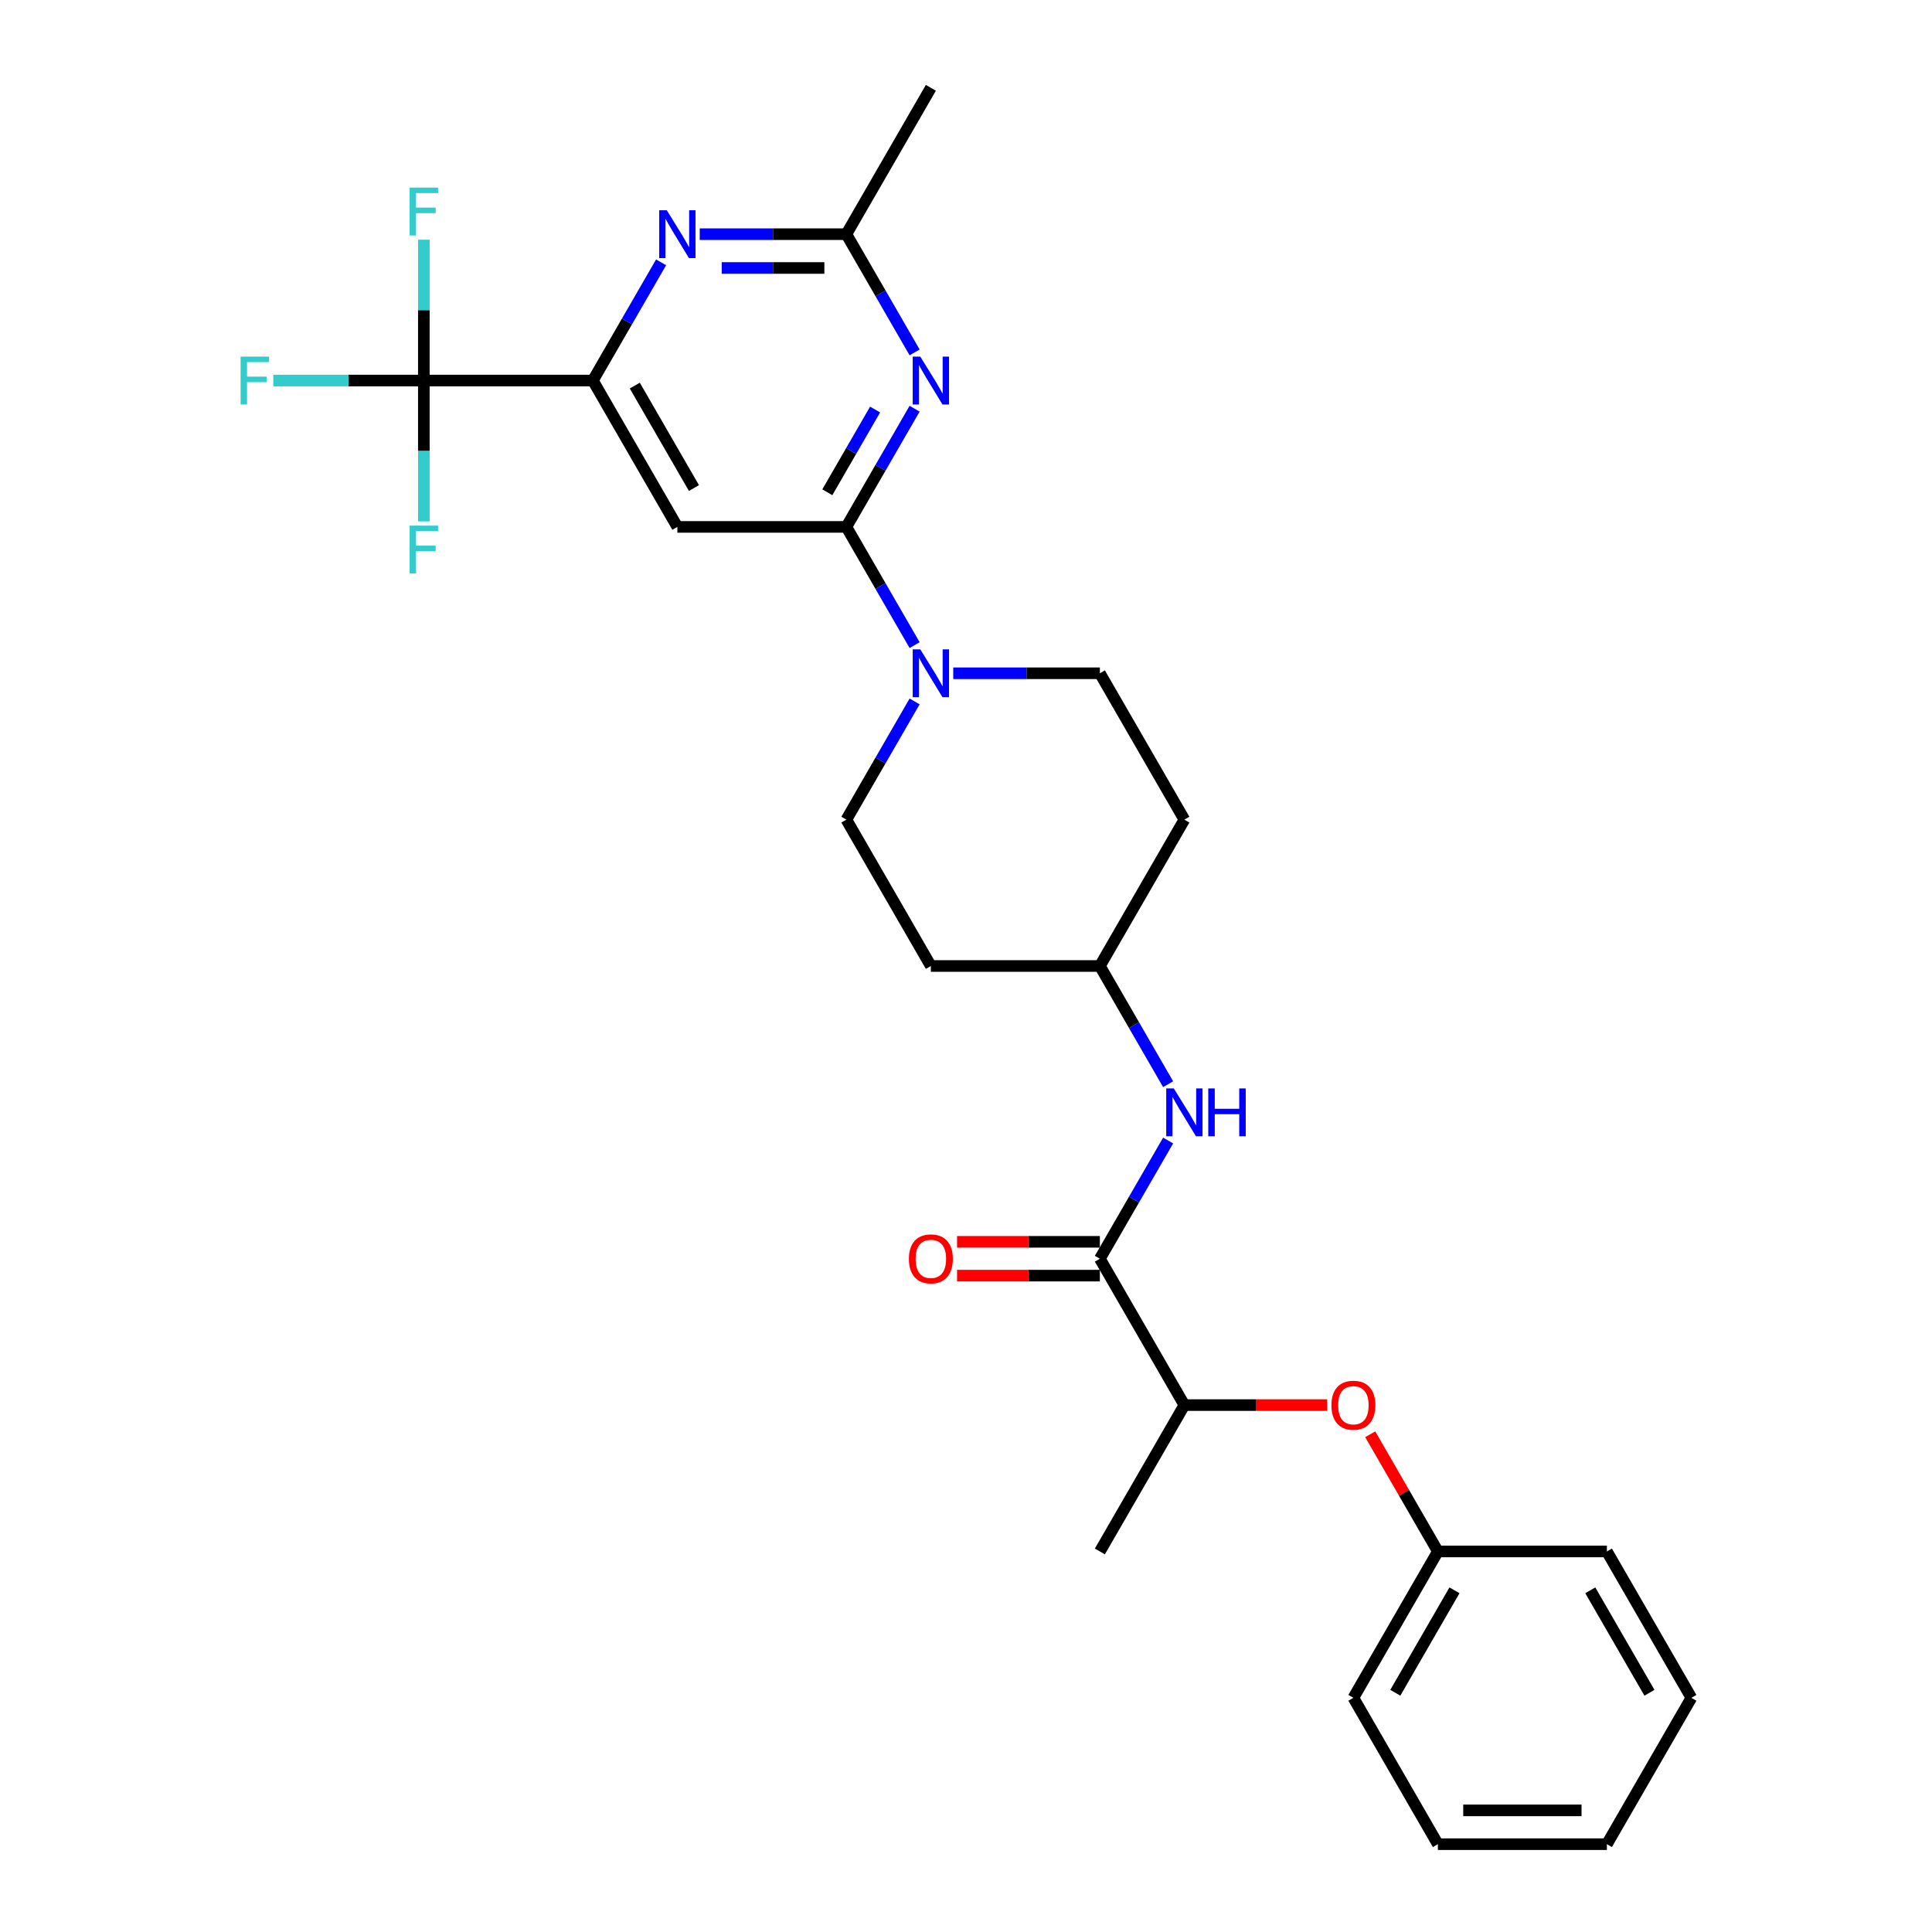 <?xml version='1.0' encoding='iso-8859-1'?>
<svg version='1.1' baseProfile='full'
              xmlns='http://www.w3.org/2000/svg'
                      xmlns:rdkit='http://www.rdkit.org/xml'
                      xmlns:xlink='http://www.w3.org/1999/xlink'
                  xml:space='preserve'
width='1000px' height='1000px' viewBox='0 0 1000 1000'>
<!-- END OF HEADER -->
<rect style='opacity:1.0;fill:#FFFFFF;stroke:none' width='1000' height='1000' x='0' y='0'> </rect>
<path class='bond-0' d='M 438.075,272.727 L 455.737,242.135' style='fill:none;fill-rule:evenodd;stroke:#000000;stroke-width:6px;stroke-linecap:butt;stroke-linejoin:miter;stroke-opacity:1' />
<path class='bond-0' d='M 455.737,242.135 L 473.399,211.543' style='fill:none;fill-rule:evenodd;stroke:#0000FF;stroke-width:6px;stroke-linecap:butt;stroke-linejoin:miter;stroke-opacity:1' />
<path class='bond-0' d='M 428.222,254.802 L 440.586,233.388' style='fill:none;fill-rule:evenodd;stroke:#000000;stroke-width:6px;stroke-linecap:butt;stroke-linejoin:miter;stroke-opacity:1' />
<path class='bond-0' d='M 440.586,233.388 L 452.949,211.973' style='fill:none;fill-rule:evenodd;stroke:#0000FF;stroke-width:6px;stroke-linecap:butt;stroke-linejoin:miter;stroke-opacity:1' />
<path class='bond-1' d='M 438.075,272.727 L 350.598,272.727' style='fill:none;fill-rule:evenodd;stroke:#000000;stroke-width:6px;stroke-linecap:butt;stroke-linejoin:miter;stroke-opacity:1' />
<path class='bond-2' d='M 438.075,272.727 L 455.737,303.319' style='fill:none;fill-rule:evenodd;stroke:#000000;stroke-width:6px;stroke-linecap:butt;stroke-linejoin:miter;stroke-opacity:1' />
<path class='bond-2' d='M 455.737,303.319 L 473.399,333.911' style='fill:none;fill-rule:evenodd;stroke:#0000FF;stroke-width:6px;stroke-linecap:butt;stroke-linejoin:miter;stroke-opacity:1' />
<path class='bond-3' d='M 473.399,182.396 L 455.737,151.804' style='fill:none;fill-rule:evenodd;stroke:#0000FF;stroke-width:6px;stroke-linecap:butt;stroke-linejoin:miter;stroke-opacity:1' />
<path class='bond-3' d='M 455.737,151.804 L 438.075,121.212' style='fill:none;fill-rule:evenodd;stroke:#000000;stroke-width:6px;stroke-linecap:butt;stroke-linejoin:miter;stroke-opacity:1' />
<path class='bond-4' d='M 306.859,196.97 L 350.598,272.727' style='fill:none;fill-rule:evenodd;stroke:#000000;stroke-width:6px;stroke-linecap:butt;stroke-linejoin:miter;stroke-opacity:1' />
<path class='bond-4' d='M 328.571,199.586 L 359.188,252.616' style='fill:none;fill-rule:evenodd;stroke:#000000;stroke-width:6px;stroke-linecap:butt;stroke-linejoin:miter;stroke-opacity:1' />
<path class='bond-5' d='M 306.859,196.97 L 219.382,196.97' style='fill:none;fill-rule:evenodd;stroke:#000000;stroke-width:6px;stroke-linecap:butt;stroke-linejoin:miter;stroke-opacity:1' />
<path class='bond-6' d='M 306.859,196.97 L 324.521,166.378' style='fill:none;fill-rule:evenodd;stroke:#000000;stroke-width:6px;stroke-linecap:butt;stroke-linejoin:miter;stroke-opacity:1' />
<path class='bond-6' d='M 324.521,166.378 L 342.183,135.786' style='fill:none;fill-rule:evenodd;stroke:#0000FF;stroke-width:6px;stroke-linecap:butt;stroke-linejoin:miter;stroke-opacity:1' />
<path class='bond-7' d='M 219.382,196.97 L 180.419,196.97' style='fill:none;fill-rule:evenodd;stroke:#000000;stroke-width:6px;stroke-linecap:butt;stroke-linejoin:miter;stroke-opacity:1' />
<path class='bond-7' d='M 180.419,196.97 L 141.457,196.97' style='fill:none;fill-rule:evenodd;stroke:#33CCCC;stroke-width:6px;stroke-linecap:butt;stroke-linejoin:miter;stroke-opacity:1' />
<path class='bond-8' d='M 219.382,196.97 L 219.382,160.518' style='fill:none;fill-rule:evenodd;stroke:#000000;stroke-width:6px;stroke-linecap:butt;stroke-linejoin:miter;stroke-opacity:1' />
<path class='bond-8' d='M 219.382,160.518 L 219.382,124.066' style='fill:none;fill-rule:evenodd;stroke:#33CCCC;stroke-width:6px;stroke-linecap:butt;stroke-linejoin:miter;stroke-opacity:1' />
<path class='bond-9' d='M 219.382,196.97 L 219.382,233.421' style='fill:none;fill-rule:evenodd;stroke:#000000;stroke-width:6px;stroke-linecap:butt;stroke-linejoin:miter;stroke-opacity:1' />
<path class='bond-9' d='M 219.382,233.421 L 219.382,269.873' style='fill:none;fill-rule:evenodd;stroke:#33CCCC;stroke-width:6px;stroke-linecap:butt;stroke-linejoin:miter;stroke-opacity:1' />
<path class='bond-10' d='M 473.399,363.059 L 455.737,393.65' style='fill:none;fill-rule:evenodd;stroke:#0000FF;stroke-width:6px;stroke-linecap:butt;stroke-linejoin:miter;stroke-opacity:1' />
<path class='bond-10' d='M 455.737,393.65 L 438.075,424.242' style='fill:none;fill-rule:evenodd;stroke:#000000;stroke-width:6px;stroke-linecap:butt;stroke-linejoin:miter;stroke-opacity:1' />
<path class='bond-11' d='M 493.395,348.485 L 531.343,348.485' style='fill:none;fill-rule:evenodd;stroke:#0000FF;stroke-width:6px;stroke-linecap:butt;stroke-linejoin:miter;stroke-opacity:1' />
<path class='bond-11' d='M 531.343,348.485 L 569.291,348.485' style='fill:none;fill-rule:evenodd;stroke:#000000;stroke-width:6px;stroke-linecap:butt;stroke-linejoin:miter;stroke-opacity:1' />
<path class='bond-12' d='M 362.18,121.212 L 400.127,121.212' style='fill:none;fill-rule:evenodd;stroke:#0000FF;stroke-width:6px;stroke-linecap:butt;stroke-linejoin:miter;stroke-opacity:1' />
<path class='bond-12' d='M 400.127,121.212 L 438.075,121.212' style='fill:none;fill-rule:evenodd;stroke:#000000;stroke-width:6px;stroke-linecap:butt;stroke-linejoin:miter;stroke-opacity:1' />
<path class='bond-12' d='M 373.564,138.708 L 400.127,138.708' style='fill:none;fill-rule:evenodd;stroke:#0000FF;stroke-width:6px;stroke-linecap:butt;stroke-linejoin:miter;stroke-opacity:1' />
<path class='bond-12' d='M 400.127,138.708 L 426.691,138.708' style='fill:none;fill-rule:evenodd;stroke:#000000;stroke-width:6px;stroke-linecap:butt;stroke-linejoin:miter;stroke-opacity:1' />
<path class='bond-13' d='M 569.291,651.515 L 586.953,620.923' style='fill:none;fill-rule:evenodd;stroke:#000000;stroke-width:6px;stroke-linecap:butt;stroke-linejoin:miter;stroke-opacity:1' />
<path class='bond-13' d='M 586.953,620.923 L 604.615,590.331' style='fill:none;fill-rule:evenodd;stroke:#0000FF;stroke-width:6px;stroke-linecap:butt;stroke-linejoin:miter;stroke-opacity:1' />
<path class='bond-14' d='M 569.291,651.515 L 613.029,727.273' style='fill:none;fill-rule:evenodd;stroke:#000000;stroke-width:6px;stroke-linecap:butt;stroke-linejoin:miter;stroke-opacity:1' />
<path class='bond-15' d='M 569.291,642.767 L 532.332,642.767' style='fill:none;fill-rule:evenodd;stroke:#000000;stroke-width:6px;stroke-linecap:butt;stroke-linejoin:miter;stroke-opacity:1' />
<path class='bond-15' d='M 532.332,642.767 L 495.372,642.767' style='fill:none;fill-rule:evenodd;stroke:#FF0000;stroke-width:6px;stroke-linecap:butt;stroke-linejoin:miter;stroke-opacity:1' />
<path class='bond-15' d='M 569.291,660.263 L 532.332,660.263' style='fill:none;fill-rule:evenodd;stroke:#000000;stroke-width:6px;stroke-linecap:butt;stroke-linejoin:miter;stroke-opacity:1' />
<path class='bond-15' d='M 532.332,660.263 L 495.372,660.263' style='fill:none;fill-rule:evenodd;stroke:#FF0000;stroke-width:6px;stroke-linecap:butt;stroke-linejoin:miter;stroke-opacity:1' />
<path class='bond-16' d='M 438.075,121.212 L 481.813,45.455' style='fill:none;fill-rule:evenodd;stroke:#000000;stroke-width:6px;stroke-linecap:butt;stroke-linejoin:miter;stroke-opacity:1' />
<path class='bond-17' d='M 604.615,561.184 L 586.953,530.592' style='fill:none;fill-rule:evenodd;stroke:#0000FF;stroke-width:6px;stroke-linecap:butt;stroke-linejoin:miter;stroke-opacity:1' />
<path class='bond-17' d='M 586.953,530.592 L 569.291,500' style='fill:none;fill-rule:evenodd;stroke:#000000;stroke-width:6px;stroke-linecap:butt;stroke-linejoin:miter;stroke-opacity:1' />
<path class='bond-18' d='M 613.029,727.273 L 649.989,727.273' style='fill:none;fill-rule:evenodd;stroke:#000000;stroke-width:6px;stroke-linecap:butt;stroke-linejoin:miter;stroke-opacity:1' />
<path class='bond-18' d='M 649.989,727.273 L 686.948,727.273' style='fill:none;fill-rule:evenodd;stroke:#FF0000;stroke-width:6px;stroke-linecap:butt;stroke-linejoin:miter;stroke-opacity:1' />
<path class='bond-19' d='M 613.029,727.273 L 569.291,803.03' style='fill:none;fill-rule:evenodd;stroke:#000000;stroke-width:6px;stroke-linecap:butt;stroke-linejoin:miter;stroke-opacity:1' />
<path class='bond-20' d='M 709.224,742.371 L 726.735,772.701' style='fill:none;fill-rule:evenodd;stroke:#FF0000;stroke-width:6px;stroke-linecap:butt;stroke-linejoin:miter;stroke-opacity:1' />
<path class='bond-20' d='M 726.735,772.701 L 744.245,803.03' style='fill:none;fill-rule:evenodd;stroke:#000000;stroke-width:6px;stroke-linecap:butt;stroke-linejoin:miter;stroke-opacity:1' />
<path class='bond-21' d='M 438.075,424.242 L 481.813,500' style='fill:none;fill-rule:evenodd;stroke:#000000;stroke-width:6px;stroke-linecap:butt;stroke-linejoin:miter;stroke-opacity:1' />
<path class='bond-22' d='M 569.291,348.485 L 613.029,424.242' style='fill:none;fill-rule:evenodd;stroke:#000000;stroke-width:6px;stroke-linecap:butt;stroke-linejoin:miter;stroke-opacity:1' />
<path class='bond-23' d='M 569.291,500 L 613.029,424.242' style='fill:none;fill-rule:evenodd;stroke:#000000;stroke-width:6px;stroke-linecap:butt;stroke-linejoin:miter;stroke-opacity:1' />
<path class='bond-24' d='M 569.291,500 L 481.813,500' style='fill:none;fill-rule:evenodd;stroke:#000000;stroke-width:6px;stroke-linecap:butt;stroke-linejoin:miter;stroke-opacity:1' />
<path class='bond-25' d='M 744.245,803.03 L 700.507,878.788' style='fill:none;fill-rule:evenodd;stroke:#000000;stroke-width:6px;stroke-linecap:butt;stroke-linejoin:miter;stroke-opacity:1' />
<path class='bond-25' d='M 752.836,823.142 L 722.219,876.172' style='fill:none;fill-rule:evenodd;stroke:#000000;stroke-width:6px;stroke-linecap:butt;stroke-linejoin:miter;stroke-opacity:1' />
<path class='bond-26' d='M 744.245,803.03 L 831.723,803.03' style='fill:none;fill-rule:evenodd;stroke:#000000;stroke-width:6px;stroke-linecap:butt;stroke-linejoin:miter;stroke-opacity:1' />
<path class='bond-27' d='M 700.507,878.788 L 744.245,954.545' style='fill:none;fill-rule:evenodd;stroke:#000000;stroke-width:6px;stroke-linecap:butt;stroke-linejoin:miter;stroke-opacity:1' />
<path class='bond-28' d='M 831.723,803.03 L 875.461,878.788' style='fill:none;fill-rule:evenodd;stroke:#000000;stroke-width:6px;stroke-linecap:butt;stroke-linejoin:miter;stroke-opacity:1' />
<path class='bond-28' d='M 823.132,823.142 L 853.749,876.172' style='fill:none;fill-rule:evenodd;stroke:#000000;stroke-width:6px;stroke-linecap:butt;stroke-linejoin:miter;stroke-opacity:1' />
<path class='bond-29' d='M 875.461,878.788 L 831.723,954.545' style='fill:none;fill-rule:evenodd;stroke:#000000;stroke-width:6px;stroke-linecap:butt;stroke-linejoin:miter;stroke-opacity:1' />
<path class='bond-30' d='M 744.245,954.545 L 831.723,954.545' style='fill:none;fill-rule:evenodd;stroke:#000000;stroke-width:6px;stroke-linecap:butt;stroke-linejoin:miter;stroke-opacity:1' />
<path class='bond-30' d='M 757.367,937.05 L 818.601,937.05' style='fill:none;fill-rule:evenodd;stroke:#000000;stroke-width:6px;stroke-linecap:butt;stroke-linejoin:miter;stroke-opacity:1' />
<path  class='atom-1' d='M 476.337 184.583
L 484.455 197.705
Q 485.26 198.999, 486.555 201.344
Q 487.849 203.688, 487.919 203.828
L 487.919 184.583
L 491.209 184.583
L 491.209 209.356
L 487.814 209.356
L 479.102 195.01
Q 478.087 193.331, 477.002 191.406
Q 475.952 189.482, 475.638 188.887
L 475.638 209.356
L 472.418 209.356
L 472.418 184.583
L 476.337 184.583
' fill='#0000FF'/>
<path  class='atom-5' d='M 476.337 336.098
L 484.455 349.22
Q 485.26 350.514, 486.555 352.859
Q 487.849 355.203, 487.919 355.343
L 487.919 336.098
L 491.209 336.098
L 491.209 360.872
L 487.814 360.872
L 479.102 346.525
Q 478.087 344.846, 477.002 342.921
Q 475.952 340.997, 475.638 340.402
L 475.638 360.872
L 472.418 360.872
L 472.418 336.098
L 476.337 336.098
' fill='#0000FF'/>
<path  class='atom-6' d='M 345.121 108.825
L 353.239 121.947
Q 354.044 123.242, 355.339 125.586
Q 356.633 127.93, 356.703 128.07
L 356.703 108.825
L 359.993 108.825
L 359.993 133.599
L 356.598 133.599
L 347.886 119.253
Q 346.871 117.573, 345.786 115.649
Q 344.737 113.724, 344.422 113.129
L 344.422 133.599
L 341.202 133.599
L 341.202 108.825
L 345.121 108.825
' fill='#0000FF'/>
<path  class='atom-9' d='M 607.553 563.371
L 615.671 576.492
Q 616.476 577.787, 617.771 580.131
Q 619.065 582.476, 619.135 582.616
L 619.135 563.371
L 622.424 563.371
L 622.424 588.144
L 619.03 588.144
L 610.318 573.798
Q 609.303 572.119, 608.218 570.194
Q 607.168 568.27, 606.854 567.675
L 606.854 588.144
L 603.634 588.144
L 603.634 563.371
L 607.553 563.371
' fill='#0000FF'/>
<path  class='atom-9' d='M 625.399 563.371
L 628.758 563.371
L 628.758 573.903
L 641.425 573.903
L 641.425 563.371
L 644.784 563.371
L 644.784 588.144
L 641.425 588.144
L 641.425 576.702
L 628.758 576.702
L 628.758 588.144
L 625.399 588.144
L 625.399 563.371
' fill='#0000FF'/>
<path  class='atom-11' d='M 689.135 727.343
Q 689.135 721.394, 692.074 718.07
Q 695.013 714.746, 700.507 714.746
Q 706 714.746, 708.94 718.07
Q 711.879 721.394, 711.879 727.343
Q 711.879 733.361, 708.905 736.79
Q 705.93 740.184, 700.507 740.184
Q 695.048 740.184, 692.074 736.79
Q 689.135 733.396, 689.135 727.343
M 700.507 737.385
Q 704.286 737.385, 706.315 734.866
Q 708.38 732.311, 708.38 727.343
Q 708.38 722.479, 706.315 720.03
Q 704.286 717.545, 700.507 717.545
Q 696.728 717.545, 694.663 719.995
Q 692.634 722.444, 692.634 727.343
Q 692.634 732.346, 694.663 734.866
Q 696.728 737.385, 700.507 737.385
' fill='#FF0000'/>
<path  class='atom-14' d='M 470.441 651.585
Q 470.441 645.637, 473.381 642.313
Q 476.32 638.988, 481.813 638.988
Q 487.307 638.988, 490.246 642.313
Q 493.186 645.637, 493.186 651.585
Q 493.186 657.604, 490.211 661.033
Q 487.237 664.427, 481.813 664.427
Q 476.355 664.427, 473.381 661.033
Q 470.441 657.639, 470.441 651.585
M 481.813 661.628
Q 485.592 661.628, 487.622 659.108
Q 489.686 656.554, 489.686 651.585
Q 489.686 646.721, 487.622 644.272
Q 485.592 641.788, 481.813 641.788
Q 478.034 641.788, 475.97 644.237
Q 473.941 646.686, 473.941 651.585
Q 473.941 656.589, 475.97 659.108
Q 478.034 661.628, 481.813 661.628
' fill='#FF0000'/>
<path  class='atom-15' d='M 124.539 184.583
L 139.27 184.583
L 139.27 187.417
L 127.863 187.417
L 127.863 194.94
L 138.01 194.94
L 138.01 197.809
L 127.863 197.809
L 127.863 209.356
L 124.539 209.356
L 124.539 184.583
' fill='#33CCCC'/>
<path  class='atom-16' d='M 212.016 97.106
L 226.747 97.106
L 226.747 99.94
L 215.34 99.94
L 215.34 107.463
L 225.487 107.463
L 225.487 110.332
L 215.34 110.332
L 215.34 121.879
L 212.016 121.879
L 212.016 97.106
' fill='#33CCCC'/>
<path  class='atom-17' d='M 212.016 272.06
L 226.747 272.06
L 226.747 274.894
L 215.34 274.894
L 215.34 282.418
L 225.487 282.418
L 225.487 285.287
L 215.34 285.287
L 215.34 296.834
L 212.016 296.834
L 212.016 272.06
' fill='#33CCCC'/>
</svg>
